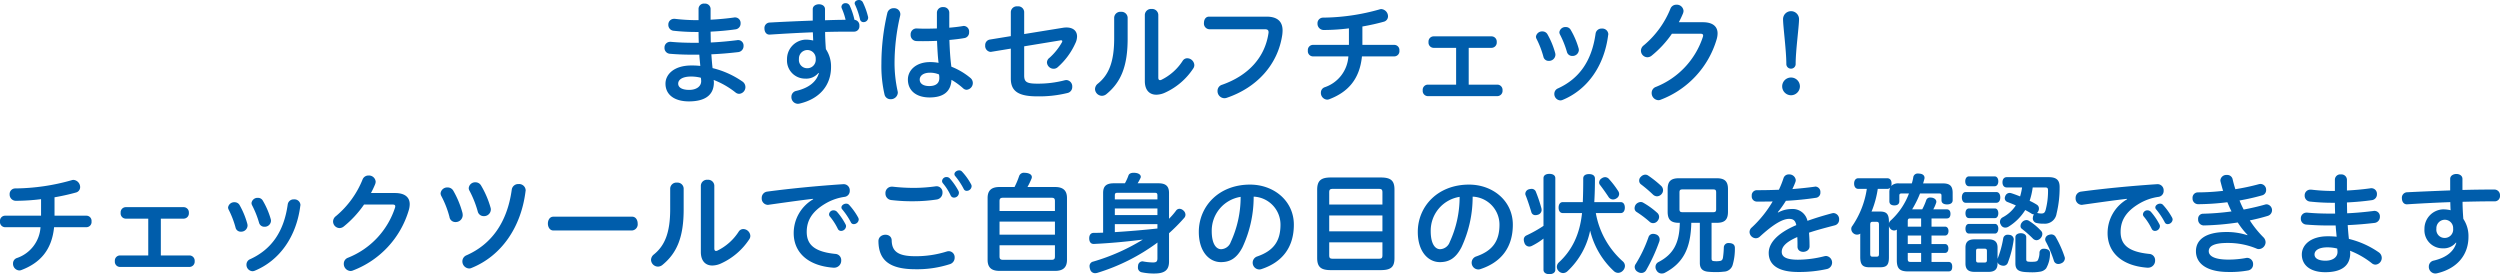 <svg xmlns="http://www.w3.org/2000/svg" width="570.825" height="62.6" viewBox="0 0 570.825 62.6"><path d="M-125.45-17h-.675a42.556,42.556,0,0,1-4.725-.3h-.175a1.291,1.291,0,0,0-1.325,1.35,1.333,1.333,0,0,0,1.225,1.375,46.748,46.748,0,0,0,5.075.275h.6c0,.825.025,1.65.05,2.475h-.725c-2.2,0-4.05-.075-5.625-.225h-.175a1.285,1.285,0,0,0-1.3,1.35,1.315,1.315,0,0,0,1.2,1.375,58.808,58.808,0,0,0,5.975.2h.775c.05.85.15,1.725.225,2.575a18.306,18.306,0,0,0-2.025-.1c-4,0-5.925,2.05-5.925,4.15,0,2.475,1.975,4.05,5.35,4.05,3.425,0,5.7-1.25,5.7-4.35a3.744,3.744,0,0,0-.05-.55A18.957,18.957,0,0,1-117.025-.5a1.347,1.347,0,0,0,.85.325,1.537,1.537,0,0,0,1.425-1.55A1.533,1.533,0,0,0-115.45-3a20.323,20.323,0,0,0-6.8-3.05c-.125-1.05-.2-2.1-.275-3.15,2.225-.1,4.2-.275,6.125-.5a1.379,1.379,0,0,0,1.225-1.425,1.239,1.239,0,0,0-1.25-1.325.692.692,0,0,0-.225.025c-1.85.225-3.8.425-6,.525-.025-.825-.025-1.65-.05-2.475,2-.1,3.975-.275,5.7-.525a1.323,1.323,0,0,0,1.15-1.375,1.265,1.265,0,0,0-1.275-1.35.938.938,0,0,0-.25.025c-1.6.225-3.425.4-5.325.5v-2.5a1.254,1.254,0,0,0-1.375-1.175,1.222,1.222,0,0,0-1.375,1.15Zm.525,13.15a4.73,4.73,0,0,1,.075.775c0,1.3-1.225,2-2.725,2-1.65,0-2.525-.55-2.525-1.425,0-.9.95-1.625,2.95-1.625A9.144,9.144,0,0,1-124.925-3.85Zm25.55-13.05c-3.375.125-6.8.275-9.9.45a1.246,1.246,0,0,0-1.125,1.375c0,.7.375,1.375,1.125,1.375h.075c3.075-.2,6.5-.4,9.85-.525.025.575.05,1.325.075,1.875a7.645,7.645,0,0,0-1.75-.2,4.43,4.43,0,0,0-4.225,4.5,4.128,4.128,0,0,0,4.15,4.4,3.59,3.59,0,0,0,3.025-1.3l.1.05c-.525,1.825-2.075,3.325-5.15,4.05A1.369,1.369,0,0,0-104.25.525,1.514,1.514,0,0,0-102.775,2.1a2.188,2.188,0,0,0,.4-.05C-97.7.95-95.2-2.225-95.2-6.275a7.056,7.056,0,0,0-1.175-4.1c-.1-1.3-.175-2.625-.175-3.925,1.775-.05,3.475-.075,5.075-.075h1.525A1.207,1.207,0,0,0-88.725-15.7a1.264,1.264,0,0,0-1.125-1.375,15.745,15.745,0,0,0-1.1-3.275,1.016,1.016,0,0,0-.925-.525.893.893,0,0,0-.95.8,1,1,0,0,0,.075.375,14.689,14.689,0,0,1,.875,2.625c-1.575,0-3.125.05-4.7.1V-19.5c0-.75-.675-1.125-1.375-1.125s-1.425.375-1.425,1.125Zm-3.15,8.775a1.937,1.937,0,0,1,1.825-2.05,1.909,1.909,0,0,1,2,2.025,1.925,1.925,0,0,1-2.05,2.125A1.875,1.875,0,0,1-102.525-8.125ZM-89.7-20.5a16.765,16.765,0,0,1,1.125,3.325.775.775,0,0,0,.8.625,1.028,1.028,0,0,0,1.05-1,.692.692,0,0,0-.025-.225,16.307,16.307,0,0,0-1.2-3.325.965.965,0,0,0-.875-.5c-.5,0-.975.3-.975.75A.684.684,0,0,0-89.7-20.5Zm21.5,1.775a1.288,1.288,0,0,0-1.4-1.25,1.3,1.3,0,0,0-1.425,1.25V-15.1c-.9.025-1.8.05-2.65.05-.7,0-1.35-.025-1.95-.05a1.329,1.329,0,0,0-1.4,1.425,1.367,1.367,0,0,0,1.3,1.45c.475.025,1,.025,1.55.025,1,0,2.1-.025,3.175-.075.075,1.675.15,3.35.35,5.025a10.139,10.139,0,0,0-1.9-.175c-3.35,0-5.1,1.95-5.1,3.975,0,2.6,1.975,4.1,4.95,4.1,3,0,4.85-1.2,5-4.025A15.853,15.853,0,0,1-65.05-1.45a1.2,1.2,0,0,0,.825.35,1.56,1.56,0,0,0,1.4-1.575,1.513,1.513,0,0,0-.575-1.15,15.773,15.773,0,0,0-4.325-2.55c-.275-2.025-.375-4.05-.45-6.1,1.35-.125,2.6-.275,3.525-.45a1.281,1.281,0,0,0,.975-1.35,1.262,1.262,0,0,0-1.175-1.4.85.85,0,0,0-.25.025c-.85.15-1.925.275-3.1.375ZM-70.55-4.6a4.037,4.037,0,0,1,.075.825c0,1.225-.85,1.825-2.3,1.825-1.375,0-2.175-.575-2.175-1.475,0-.8.725-1.575,2.35-1.575A5.165,5.165,0,0,1-70.55-4.6Zm-11.8-14.025a51.23,51.23,0,0,0-1.35,11.6,28.8,28.8,0,0,0,.725,7.05A1.373,1.373,0,0,0-81.6,1.05a1.585,1.585,0,0,0,1.65-1.5A1.961,1.961,0,0,0-80-.8a30.224,30.224,0,0,1-.7-6.25,48,48,0,0,1,1.275-10.925,2.188,2.188,0,0,0,.05-.4,1.394,1.394,0,0,0-1.5-1.35A1.44,1.44,0,0,0-82.35-18.625Zm31.25,4.8v-5.05a1.361,1.361,0,0,0-1.525-1.275,1.375,1.375,0,0,0-1.525,1.275v5.525l-4.75.775a1.273,1.273,0,0,0-1.1,1.35A1.353,1.353,0,0,0-58.8-9.75a.692.692,0,0,0,.225-.025l4.425-.725v6.85C-54.15-.675-52.275.4-48.1.4a26.847,26.847,0,0,0,6.925-.775,1.378,1.378,0,0,0,1.05-1.4,1.438,1.438,0,0,0-1.325-1.55,2.6,2.6,0,0,0-.375.05,24.053,24.053,0,0,1-6.25.775c-2.5,0-3.025-.4-3.025-1.9v-6.625l8.225-1.35A.488.488,0,0,1-42.7-12.4c.2,0,.3.075.3.2a.6.6,0,0,1-.1.3,13.758,13.758,0,0,1-2.825,3.5A1.371,1.371,0,0,0-45.9-7.35,1.535,1.535,0,0,0-44.375-5.9a1.358,1.358,0,0,0,.95-.375,16.044,16.044,0,0,0,4-5.425,3.663,3.663,0,0,0,.4-1.575c0-1.225-.85-2.05-2.425-2.05a5.341,5.341,0,0,0-.85.075Zm27.55,10.75c0,2.075,1.075,3.1,2.625,3.1a4.994,4.994,0,0,0,2.1-.525,15.221,15.221,0,0,0,6.3-5.425,1.36,1.36,0,0,0,.275-.825,1.654,1.654,0,0,0-1.6-1.55,1.237,1.237,0,0,0-1.05.575,12.1,12.1,0,0,1-4.875,4.35.753.753,0,0,1-.3.075c-.25,0-.4-.175-.4-.575v-14.35A1.4,1.4,0,0,0-22-19.55a1.405,1.405,0,0,0-1.55,1.325Zm-7-9.775c0,5.425-1.25,8.35-3.725,10.35a1.628,1.628,0,0,0-.65,1.225A1.6,1.6,0,0,0-33.35.275,1.641,1.641,0,0,0-32.275-.15c3.275-2.7,4.8-6.325,4.8-12.625v-4.8A1.4,1.4,0,0,0-29-18.9a1.405,1.405,0,0,0-1.55,1.325ZM3.825-14.925c.6,0,.875.175.875.675a1.026,1.026,0,0,1-.025.275C3.85-8.475.075-4.35-5.9-2.25A1.434,1.434,0,0,0-6.95-.825,1.61,1.61,0,0,0-5.4.825a1.641,1.641,0,0,0,.575-.1C2.025-1.6,6.9-6.875,7.85-13.8c.025-.3.05-.575.05-.85,0-2.05-1.2-3.15-3.65-3.15H-8.9c-.775,0-1.15.7-1.15,1.425a1.3,1.3,0,0,0,1.175,1.45ZM23.05-11.35H14.775a1.176,1.176,0,0,0-1.1,1.3,1.185,1.185,0,0,0,1.1,1.325h8.15A7.954,7.954,0,0,1,17.5-1.675a1.29,1.29,0,0,0-.85,1.25,1.52,1.52,0,0,0,1.4,1.575,1.306,1.306,0,0,0,.525-.1c4.25-1.625,6.925-4.55,7.45-9.775h7.45a1.185,1.185,0,0,0,1.1-1.325,1.176,1.176,0,0,0-1.1-1.3h-7.35v-4.2c1.725-.3,3.4-.675,4.825-1.075a1.272,1.272,0,0,0,1.025-1.25,1.66,1.66,0,0,0-1.525-1.65,1.27,1.27,0,0,0-.425.075,48.394,48.394,0,0,1-12.85,1.875,1.27,1.27,0,0,0-1.3,1.35,1.423,1.423,0,0,0,1.45,1.475,48.024,48.024,0,0,0,5.725-.375Zm18,9.075a1.183,1.183,0,0,0-1.15,1.3A1.191,1.191,0,0,0,41.05.35h15.9A1.21,1.21,0,0,0,58.125-.975a1.2,1.2,0,0,0-1.175-1.3H50.4v-8.4h5.225A1.21,1.21,0,0,0,56.8-12a1.2,1.2,0,0,0-1.175-1.3H42.375a1.183,1.183,0,0,0-1.15,1.3,1.191,1.191,0,0,0,1.15,1.325h5.15v8.4Zm27.3-11.55a1.3,1.3,0,0,0-1.125-.6,1.41,1.41,0,0,0-1.475,1.2,1.223,1.223,0,0,0,.125.475A21.035,21.035,0,0,1,67.45-8.675a1.2,1.2,0,0,0,1.225.975A1.456,1.456,0,0,0,70.2-9.1a1.93,1.93,0,0,0-.05-.375A18.548,18.548,0,0,0,68.35-13.825Zm5.325-.975a1.242,1.242,0,0,0-1.125-.625A1.384,1.384,0,0,0,71.1-14.25a1.23,1.23,0,0,0,.125.5,21.543,21.543,0,0,1,1.6,4,1.23,1.23,0,0,0,1.225.925,1.427,1.427,0,0,0,1.5-1.35,1.93,1.93,0,0,0-.05-.375A18.02,18.02,0,0,0,73.675-14.8Zm8.575,1.15a.425.425,0,0,0,.025-.175,1.357,1.357,0,0,0-1.475-1.25,1.351,1.351,0,0,0-1.425,1.125C78.5-7.625,75.6-3.625,70.8-1.425a1.334,1.334,0,0,0-.85,1.25,1.461,1.461,0,0,0,1.35,1.5,1.416,1.416,0,0,0,.45-.075C77.5-1.075,81.375-6.575,82.25-13.65Zm21.05-.25c.425,0,.625.125.625.4,0,.075-.025.15-.025.225A18.442,18.442,0,0,1,93.125-1.75a1.436,1.436,0,0,0-.95,1.375,1.62,1.62,0,0,0,1.5,1.65,1.363,1.363,0,0,0,.6-.125A21.137,21.137,0,0,0,107-12.575a4.933,4.933,0,0,0,.225-1.4c0-1.55-1.075-2.55-3.35-2.55h-5.5a20.838,20.838,0,0,0,.95-2,1.718,1.718,0,0,0,.125-.6,1.533,1.533,0,0,0-1.625-1.4,1.418,1.418,0,0,0-1.35.875,21.162,21.162,0,0,1-6.1,8.4,1.555,1.555,0,0,0-.65,1.225,1.511,1.511,0,0,0,1.45,1.5,1.559,1.559,0,0,0,.975-.35A23.63,23.63,0,0,0,96.8-13.9Zm22.525-3.3A1.825,1.825,0,0,0,124-19.05a1.825,1.825,0,0,0-1.825,1.85c0,1.575.75,7.15.75,10.225A1.046,1.046,0,0,0,124-5.925a1.04,1.04,0,0,0,1.05-1.05C125.05-10.05,125.825-15.6,125.825-17.2Zm.2,15.325A2.033,2.033,0,0,0,124-3.9a2.017,2.017,0,0,0-2.025,2.025A2.033,2.033,0,0,0,124,.15,2.049,2.049,0,0,0,126.025-1.875Zm-401.6,29.525h-8.275a1.176,1.176,0,0,0-1.1,1.3,1.185,1.185,0,0,0,1.1,1.325h8.15a7.954,7.954,0,0,1-5.425,7.05,1.29,1.29,0,0,0-.85,1.25,1.52,1.52,0,0,0,1.4,1.575,1.306,1.306,0,0,0,.525-.1c4.25-1.625,6.925-4.55,7.45-9.775h7.45a1.185,1.185,0,0,0,1.1-1.325,1.176,1.176,0,0,0-1.1-1.3h-7.35v-4.2c1.725-.3,3.4-.675,4.825-1.075a1.272,1.272,0,0,0,1.025-1.25,1.66,1.66,0,0,0-1.525-1.65,1.27,1.27,0,0,0-.425.075,48.394,48.394,0,0,1-12.85,1.875,1.27,1.27,0,0,0-1.3,1.35,1.423,1.423,0,0,0,1.45,1.475,48.024,48.024,0,0,0,5.725-.375Zm18,9.075a1.183,1.183,0,0,0-1.15,1.3,1.191,1.191,0,0,0,1.15,1.325h15.9a1.21,1.21,0,0,0,1.175-1.325,1.2,1.2,0,0,0-1.175-1.3h-6.55v-8.4H-243A1.21,1.21,0,0,0-241.825,27,1.2,1.2,0,0,0-243,25.7h-13.25A1.183,1.183,0,0,0-257.4,27a1.191,1.191,0,0,0,1.15,1.325h5.15v8.4Zm27.3-11.55a1.3,1.3,0,0,0-1.125-.6,1.41,1.41,0,0,0-1.475,1.2,1.223,1.223,0,0,0,.125.475,21.036,21.036,0,0,1,1.575,4.075,1.2,1.2,0,0,0,1.225.975,1.456,1.456,0,0,0,1.525-1.4,1.929,1.929,0,0,0-.05-.375A18.548,18.548,0,0,0-230.275,25.175Zm5.325-.975a1.242,1.242,0,0,0-1.125-.625,1.384,1.384,0,0,0-1.45,1.175,1.23,1.23,0,0,0,.125.5,21.543,21.543,0,0,1,1.6,4,1.23,1.23,0,0,0,1.225.925,1.427,1.427,0,0,0,1.5-1.35,1.93,1.93,0,0,0-.05-.375A18.02,18.02,0,0,0-224.95,24.2Zm8.575,1.15a.426.426,0,0,0,.025-.175,1.357,1.357,0,0,0-1.475-1.25,1.351,1.351,0,0,0-1.425,1.125c-.875,6.325-3.775,10.325-8.575,12.525a1.334,1.334,0,0,0-.85,1.25,1.461,1.461,0,0,0,1.35,1.5,1.416,1.416,0,0,0,.45-.075C-221.125,37.925-217.25,32.425-216.375,25.35Zm21.05-.25c.425,0,.625.125.625.4,0,.075-.025.15-.025.225A18.442,18.442,0,0,1-205.5,37.25a1.436,1.436,0,0,0-.95,1.375,1.62,1.62,0,0,0,1.5,1.65,1.363,1.363,0,0,0,.6-.125,21.137,21.137,0,0,0,12.725-13.725,4.934,4.934,0,0,0,.225-1.4c0-1.55-1.075-2.55-3.35-2.55h-5.5a20.836,20.836,0,0,0,.95-2,1.719,1.719,0,0,0,.125-.6,1.533,1.533,0,0,0-1.625-1.4,1.418,1.418,0,0,0-1.35.875,21.162,21.162,0,0,1-6.1,8.4,1.555,1.555,0,0,0-.65,1.225,1.511,1.511,0,0,0,1.45,1.5,1.559,1.559,0,0,0,.975-.35,23.63,23.63,0,0,0,4.65-5.025Zm13.85-3.2a1.473,1.473,0,0,0-1.275-.7,1.524,1.524,0,0,0-1.6,1.325,1.331,1.331,0,0,0,.15.6,21.926,21.926,0,0,1,1.875,4.8A1.353,1.353,0,0,0-180.95,29.1a1.6,1.6,0,0,0,1.65-1.6,3.415,3.415,0,0,0-.05-.475A20.934,20.934,0,0,0-181.475,21.9Zm6.375-1.125a1.455,1.455,0,0,0-1.3-.75,1.467,1.467,0,0,0-1.525,1.325,1.168,1.168,0,0,0,.175.6,23.332,23.332,0,0,1,1.875,4.7,1.39,1.39,0,0,0,1.4,1.1,1.546,1.546,0,0,0,1.6-1.525,1.416,1.416,0,0,0-.075-.45A20.96,20.96,0,0,0-175.1,20.775Zm10.15,1.275a.551.551,0,0,0,.025-.2,1.489,1.489,0,0,0-1.625-1.425A1.483,1.483,0,0,0-168.1,21.7c-1.025,7.45-4.6,12.45-10.3,14.975a1.5,1.5,0,0,0-.975,1.4A1.619,1.619,0,0,0-177.85,39.7a1.2,1.2,0,0,0,.575-.125C-170.525,36.85-165.975,30.375-164.95,22.05Zm6.35,5.825c-.825,0-1.25.775-1.25,1.575,0,.775.425,1.575,1.25,1.575h17.975a1.407,1.407,0,0,0,1.275-1.575c0-.8-.425-1.575-1.275-1.575Zm33.675,8.05c0,2.075,1.075,3.1,2.625,3.1a4.994,4.994,0,0,0,2.1-.525,15.221,15.221,0,0,0,6.3-5.425,1.36,1.36,0,0,0,.275-.825,1.654,1.654,0,0,0-1.6-1.55,1.237,1.237,0,0,0-1.05.575,12.1,12.1,0,0,1-4.875,4.35.753.753,0,0,1-.3.075c-.25,0-.4-.175-.4-.575V20.775a1.4,1.4,0,0,0-1.525-1.325,1.405,1.405,0,0,0-1.55,1.325Zm-7-9.775c0,5.425-1.25,8.35-3.725,10.35a1.628,1.628,0,0,0-.65,1.225,1.6,1.6,0,0,0,1.575,1.55,1.641,1.641,0,0,0,1.075-.425c3.275-2.7,4.8-6.325,4.8-12.625v-4.8a1.4,1.4,0,0,0-1.525-1.325,1.405,1.405,0,0,0-1.55,1.325Zm36.475,1.7a13.78,13.78,0,0,1,1.8,2.8.806.806,0,0,0,.75.475,1.14,1.14,0,0,0,1.125-1.05A.848.848,0,0,0-91.9,29.6a14.282,14.282,0,0,0-1.95-2.85,1.066,1.066,0,0,0-.75-.325,1,1,0,0,0-1.05.9A.773.773,0,0,0-95.45,27.85Zm2.825-1.625a16.541,16.541,0,0,1,1.95,2.925.7.7,0,0,0,.675.425,1.14,1.14,0,0,0,1.125-1.05,1.019,1.019,0,0,0-.125-.45,14.893,14.893,0,0,0-2.075-2.9.869.869,0,0,0-.675-.275c-.525,0-1.075.4-1.075.85A.662.662,0,0,0-92.625,26.225Zm-6.65-2.325a8.938,8.938,0,0,0-4.45,7.725c0,4.35,3.175,7.475,9.1,7.9h.15a1.609,1.609,0,0,0,1.6-1.675,1.411,1.411,0,0,0-1.35-1.475c-4.7-.475-6.525-2.075-6.525-5.025,0-2.45,1.075-4.65,4.45-6.575a11.784,11.784,0,0,1,4.2-1.425,1.348,1.348,0,0,0,1.175-1.4,1.394,1.394,0,0,0-1.35-1.5h-.075c-6.075.4-12.175,1-17.425,1.7a1.427,1.427,0,0,0-1.25,1.475,1.443,1.443,0,0,0,1.375,1.55.692.692,0,0,0,.225-.025c4.125-.575,7.225-1.025,10.125-1.35Zm29.625-3.65a12.71,12.71,0,0,1,1.775,2.8.831.831,0,0,0,.75.475A1.126,1.126,0,0,0-66,22.45a.981.981,0,0,0-.1-.45,14.356,14.356,0,0,0-1.975-2.85.973.973,0,0,0-.725-.325,1,1,0,0,0-1.05.9A.818.818,0,0,0-69.65,20.25Zm.875,15.575a23.336,23.336,0,0,1-7.2,1.075c-3.85,0-5.325-1.05-5.375-3.6-.025-1.85-3.05-1.675-3.025.175.05,4.275,2.425,6.4,8.475,6.4A24.2,24.2,0,0,0-68.025,38.7a1.522,1.522,0,0,0,1.05-1.475,1.381,1.381,0,0,0-1.3-1.475A1.732,1.732,0,0,0-68.775,35.825Zm1.95-17.2A16.453,16.453,0,0,1-64.9,21.55a.72.72,0,0,0,.675.425,1.122,1.122,0,0,0,1.125-1.05.823.823,0,0,0-.125-.45,13.664,13.664,0,0,0-2.075-2.9.853.853,0,0,0-.65-.275c-.525,0-1.075.4-1.075.85A.662.662,0,0,0-66.825,18.625Zm-14.3,2.4h-.2a1.436,1.436,0,0,0-1.45,1.525,1.481,1.481,0,0,0,1.3,1.525,39.719,39.719,0,0,0,5.225.275,36.143,36.143,0,0,0,5.2-.4,1.546,1.546,0,0,0,1.3-1.575,1.366,1.366,0,0,0-1.35-1.45.938.938,0,0,0-.25.025,36.978,36.978,0,0,1-4.875.35A43.458,43.458,0,0,1-81.125,21.025Zm30.775.075a15.911,15.911,0,0,0,.9-1.85.952.952,0,0,0,.1-.425c0-.475-.425-.8-1.125-.925a4.49,4.49,0,0,0-.55-.05,1.142,1.142,0,0,0-1.225.75,17.9,17.9,0,0,1-1.05,2.5h-3.45c-1.775,0-2.7.75-2.7,2.5V37.75c0,1.75.925,2.5,2.7,2.5h12.725c1.75,0,2.7-.75,2.7-2.5V23.6c0-1.75-.95-2.5-2.7-2.5Zm-6.375,5.475v-2.25c0-.6.225-.775.85-.775h11c.6,0,.8.175.8.775v2.25Zm0,5.4V29h12.65v2.975Zm0,2.425h12.65v2.55c0,.6-.2.775-.8.775h-11c-.625,0-.85-.175-.85-.775Zm38.7-11.95c0-1.525-.725-2.2-2.425-2.2H-25.2a9.539,9.539,0,0,0,.7-1.3.55.55,0,0,0,.025-.2c0-.4-.425-.8-1.225-.875a1.892,1.892,0,0,0-.375-.025c-.675,0-1.1.225-1.225.65a10.873,10.873,0,0,1-.8,1.75h-2.525c-1.75,0-2.45.675-2.45,2.2v9.075c-.75.025-1.475.05-2.225.05-.575.025-.95.475-.95,1.225v.075c.025.775.375,1.225,1.025,1.225h.05c3.675-.175,7.25-.5,11.175-1a46.214,46.214,0,0,1-11.325,5.025,1.049,1.049,0,0,0-.85,1.075,2.128,2.128,0,0,0,.125.65,1.157,1.157,0,0,0,1.15.925,1.867,1.867,0,0,0,.5-.075,45.336,45.336,0,0,0,13.75-6.925,7.781,7.781,0,0,0-.025.8V37.35c0,.75-.225.975-1.025.975a13.4,13.4,0,0,1-2.2-.225.692.692,0,0,0-.225-.025A1.035,1.035,0,0,0-25.1,39.1a1.538,1.538,0,0,0-.025.325,1.074,1.074,0,0,0,.875,1.15,13.361,13.361,0,0,0,2.875.275c2.375,0,3.35-.8,3.35-2.725V31.65A40.535,40.535,0,0,0-14.6,28.2a1.094,1.094,0,0,0,.325-.8,1.326,1.326,0,0,0-.55-1,1.285,1.285,0,0,0-.825-.325.955.955,0,0,0-.775.425,16.015,16.015,0,0,1-1.6,1.85ZM-30.4,26h9.725v1.5H-30.4Zm9.725-2.075H-30.4V23.05c0-.525.15-.625.625-.625H-21.3c.475,0,.625.1.625.625Zm-9.725,5.65h9.725v1c-3.225.35-6.475.625-9.725.825ZM1.3,23.3a6.391,6.391,0,0,1,6.125,6.4c0,3.725-1.55,5.95-5.3,7.25a1.5,1.5,0,0,0-1.05,1.4,1.536,1.536,0,0,0,1.5,1.575,1.512,1.512,0,0,0,.55-.1c4.675-1.55,7.35-4.925,7.35-10.125,0-5.425-4.55-9.15-10-9.15-7.175,0-11.7,5-11.7,10.8,0,4.475,2.35,6.9,5.05,6.9,1.975,0,3.575-.775,4.925-3.4A27.145,27.145,0,0,0,1.3,23.3Zm-2.975.05a24.5,24.5,0,0,1-2.25,10.3,2.436,2.436,0,0,1-2.2,1.65c-1.15,0-2.15-1.225-2.15-4.15A7.807,7.807,0,0,1-1.675,23.35ZM33.45,21.675c0-2.075-.875-2.75-3.15-2.75H18.9c-2.2,0-3.1.7-3.1,2.8V37.3c0,2.1.9,2.775,3.1,2.775H30.3c2.275,0,3.15-.65,3.15-2.725ZM30.7,25.1H18.55V22.35c0-.65.175-.825.85-.825H29.85c.675,0,.85.175.85.825Zm0,6.125H18.55V27.6H30.7Zm-12.15,2.5H30.7V36.65c0,.675-.175.825-.85.825H19.4c-.675,0-.85-.15-.85-.825ZM51.3,23.3a6.391,6.391,0,0,1,6.125,6.4c0,3.725-1.55,5.95-5.3,7.25a1.5,1.5,0,0,0-1.05,1.4,1.536,1.536,0,0,0,1.5,1.575,1.512,1.512,0,0,0,.55-.1c4.675-1.55,7.35-4.925,7.35-10.125,0-5.425-4.55-9.15-10-9.15-7.175,0-11.7,5-11.7,10.8,0,4.475,2.35,6.9,5.05,6.9,1.975,0,3.575-.775,4.925-3.4A27.145,27.145,0,0,0,51.3,23.3Zm-2.975.05a24.5,24.5,0,0,1-2.25,10.3,2.436,2.436,0,0,1-2.2,1.65c-1.15,0-2.15-1.225-2.15-4.15A7.807,7.807,0,0,1,48.325,23.35Zm36.8,3.7c.575,0,.925-.5.925-1.25s-.35-1.25-.925-1.25h-6.05c.1-1.75.15-3.525.15-5.375,0-.7-.55-1.025-1.35-1.025s-1.325.325-1.325,1c0,1.9-.025,3.75-.1,5.4H71.875c-.6,0-.95.5-.95,1.25s.35,1.25.95,1.25h4.4C75.75,32.075,73.9,35.625,71,38.3a1.4,1.4,0,0,0-.475,1.025,1.371,1.371,0,0,0,.375.925,1.443,1.443,0,0,0,1.05.5,1.492,1.492,0,0,0,1-.425,17.391,17.391,0,0,0,5.175-9.275,18.582,18.582,0,0,0,5.45,9.275,1.431,1.431,0,0,0,.95.375,1.534,1.534,0,0,0,1.1-.525,1.571,1.571,0,0,0,.45-1.05,1.4,1.4,0,0,0-.525-1.075,19.22,19.22,0,0,1-6.125-11Zm-17.65,2.925A29.578,29.578,0,0,1,63.6,32.15a1.022,1.022,0,0,0-.625.975,2.087,2.087,0,0,0,.15.725,1.177,1.177,0,0,0,1.1.85,1.344,1.344,0,0,0,.525-.125,15.291,15.291,0,0,0,2.725-1.7V40c0,.625.525,1,1.35,1,.8,0,1.35-.375,1.35-1V19.075c0-.625-.525-.975-1.35-.975s-1.35.35-1.35.975ZM67,25.95a33.092,33.092,0,0,0-1.3-3.85,1.017,1.017,0,0,0-.975-.575,2.51,2.51,0,0,0-.6.1,1.107,1.107,0,0,0-.8,1,.883.883,0,0,0,.1.425c.425,1.075.875,2.45,1.275,3.775a.925.925,0,0,0,.95.7,1.456,1.456,0,0,0,.475-.075,1.157,1.157,0,0,0,.925-1.1A2.493,2.493,0,0,0,67,25.95ZM80.8,19.1a1.177,1.177,0,0,0-.625.975.881.881,0,0,0,.225.575c.65.85,1.375,1.875,1.9,2.675a1.26,1.26,0,0,0,1.05.625,1.414,1.414,0,0,0,.775-.25,1.191,1.191,0,0,0,.625-1,1.268,1.268,0,0,0-.25-.725A20.4,20.4,0,0,0,82.45,19.3a1.172,1.172,0,0,0-.9-.45A1.34,1.34,0,0,0,80.8,19.1ZM98.6,29.275c-.075,4.65-1.475,7.2-4.9,8.975a1.223,1.223,0,0,0-.65,1.1,1.275,1.275,0,0,0,.2.725,1.33,1.33,0,0,0,1.25.775,1.452,1.452,0,0,0,.7-.175c4.15-2.2,5.9-5.525,6.025-11.4h1.95V38.45c0,1.2.55,1.875,1.925,2,.5.05,1.1.075,1.7.075a13.518,13.518,0,0,0,1.85-.1,2.138,2.138,0,0,0,2.05-1.65,13.112,13.112,0,0,0,.475-3.725c.025-.8-.525-1.125-1.275-1.15h-.075a1.03,1.03,0,0,0-1.175,1.025,19.7,19.7,0,0,1-.2,2.325c-.075.425-.275.675-.65.725a4.531,4.531,0,0,1-1.3.05c-.525-.025-.65-.15-.65-.675V29.275h1.175c1.8,0,2.575-.675,2.575-2.525V21.575c0-1.8-.775-2.475-2.575-2.475H98.4c-1.8,0-2.575.675-2.575,2.475V26.75c0,1.85.775,2.525,2.575,2.525Zm.65-2.425c-.525,0-.725-.125-.725-.675V22.35c0-.6.2-.7.725-.7h6.925c.525,0,.725.1.725.7v3.825c0,.55-.2.675-.725.675ZM91.4,18.5a1.21,1.21,0,0,0-.675-.225,1.479,1.479,0,0,0-1.025.5,1.107,1.107,0,0,0-.375.85,1.034,1.034,0,0,0,.425.875,30.384,30.384,0,0,1,2.775,2.375,1.4,1.4,0,0,0,.875.35,1.434,1.434,0,0,0,1.025-.5,1.326,1.326,0,0,0,.35-.9,1.389,1.389,0,0,0-.425-.975A24.774,24.774,0,0,0,91.4,18.5Zm-1.125,6.2a1.106,1.106,0,0,0-.6-.175,1.516,1.516,0,0,0-1.1.55,1.467,1.467,0,0,0-.3.85.989.989,0,0,0,.425.85,23.781,23.781,0,0,1,3.05,2.3,1.154,1.154,0,0,0,.75.275,1.3,1.3,0,0,0,1.05-.55,1.465,1.465,0,0,0,.325-.875A1.239,1.239,0,0,0,93.45,27,17.694,17.694,0,0,0,90.275,24.7ZM93.1,31.9a1.512,1.512,0,0,0-.55-.1,1.073,1.073,0,0,0-1.1.75,30.514,30.514,0,0,1-2.9,6.1,1.212,1.212,0,0,0-.25.725,1.282,1.282,0,0,0,.7,1.1,1.508,1.508,0,0,0,.825.25,1.251,1.251,0,0,0,1.1-.65,39.714,39.714,0,0,0,3-6.55A1.57,1.57,0,0,0,94,33.05,1.2,1.2,0,0,0,93.1,31.9Zm27.875-5.05a22.942,22.942,0,0,0,1.85-2.6c2.425-.125,4.85-.375,6.95-.7a1.164,1.164,0,0,0,.925-1.225A1.215,1.215,0,0,0,129.6,21a.425.425,0,0,0-.175.025c-1.6.225-3.325.4-5.125.55a17.693,17.693,0,0,0,.7-1.625,1.416,1.416,0,0,0,.075-.45,1.468,1.468,0,0,0-1.55-1.275,1.221,1.221,0,0,0-1.25.875,22.08,22.08,0,0,1-1.05,2.625c-1.775.075-3.5.1-5.075.1a1.179,1.179,0,0,0-1.125,1.3,1.173,1.173,0,0,0,1.1,1.3h1.025c.85,0,1.75,0,2.65-.025a25.878,25.878,0,0,1-4.75,5.925,1.38,1.38,0,0,0-.525,1.05A1.475,1.475,0,0,0,115.95,32.8a1.344,1.344,0,0,0,.925-.375c3.025-2.775,5.175-4.05,6.675-4.05.975,0,1.425.375,1.65,1.425-4.575,1.95-6.3,4.25-6.3,6.35,0,2.625,2.025,4.35,6.7,4.35a29,29,0,0,0,6.6-.675,1.511,1.511,0,0,0-.175-2.975,2.188,2.188,0,0,0-.4.05,25.019,25.019,0,0,1-6.025.8c-2.75,0-3.725-.675-3.725-1.8,0-1.025.725-2.15,3.55-3.375.05.75.05,1.475.05,2.175-.025,1.7,2.75,1.525,2.75-.05,0-.95-.025-1.925-.125-3.125,1.875-.625,3.8-1.125,5.9-1.675a1.3,1.3,0,0,0,.975-1.325,1.374,1.374,0,0,0-1.25-1.475,1.93,1.93,0,0,0-.375.05c-1.975.525-3.85,1.1-5.6,1.725a3.452,3.452,0,0,0-3.65-2.7,6.393,6.393,0,0,0-3.05.8ZM148.15,37.8c0,1.9.625,2.575,2.625,2.575h9.15c.575,0,.875-.275.875-1.1,0-.7-.3-1.075-.875-1.075h-3.85V36.15h3.075c.525,0,.775-.45.775-1.025,0-.55-.25-1-.775-1h-3.075v-1.95h3.1c.5,0,.775-.45.775-1.025,0-.55-.275-1-.775-1h-3.1V28.275h3.5c.525,0,.825-.35.825-1.05,0-.65-.3-1.025-.825-1.025h-3.1a8.109,8.109,0,0,0,.675-1.55.621.621,0,0,0,.025-.2c0-.4-.325-.75-.9-.9a3.416,3.416,0,0,0-.475-.05.908.908,0,0,0-.95.65,13.14,13.14,0,0,1-.9,2.05h-2.3a23.3,23.3,0,0,0,1.8-3.625h4.35c.45,0,.55.125.55.55v1c0,.625.475.95,1.275.95.775,0,1.275-.325,1.275-.95V22.45c0-1.55-.6-2.175-2.25-2.175h-4.5c.125-.375.225-.75.3-1.05a.938.938,0,0,0,.025-.25c0-.525-.45-.875-1.1-.925a1.771,1.771,0,0,0-.35-.025,1,1,0,0,0-1.125.9,9.589,9.589,0,0,1-.325,1.35h-2.9a2.3,2.3,0,0,0-1.825.6,1.317,1.317,0,0,0,.1-.575c0-.725-.35-1.2-.975-1.2H139.35c-.6,0-.95.5-.95,1.225,0,.7.35,1.2.95,1.2h1.95a20.241,20.241,0,0,1-3.3,8.45,1.048,1.048,0,0,0-.25.7,1.3,1.3,0,0,0,.525,1.025,1.275,1.275,0,0,0,.775.275,1.4,1.4,0,0,0,.775-.225,4.051,4.051,0,0,0-.025.55v4.775c0,1.8.575,2.35,2.075,2.35h2.45c1.5,0,2.025-.5,2.025-2.275V30a1.19,1.19,0,0,0,.2.45,1.149,1.149,0,0,0,.975.575,1.239,1.239,0,0,0,.65-.2,6.318,6.318,0,0,0-.025.7Zm-1.8-8.75c0-1.775-.525-2.35-2.05-2.35h-1.55a1.771,1.771,0,0,0-.375.025,21.961,21.961,0,0,0,1.425-5.2h2.175a.905.905,0,0,0,.65-.25,2.739,2.739,0,0,0-.175,1.1V24.35c0,.6.375.95,1.15.95.725,0,1.125-.35,1.125-.95V23.125c0-.425.1-.55.55-.55h1.65a15.872,15.872,0,0,1-4.175,6.175,1.193,1.193,0,0,0-.4.65Zm4.3,5.075v-1.95h3.05v1.95Zm0,2.025h3.05V38.2h-2.475c-.375,0-.575-.125-.575-.625Zm3.05-7.875V30.15h-3.05V28.9c0-.475.125-.625.575-.625Zm-9.625,8.075c0,.525-.15.65-.5.65h-1c-.35,0-.5-.125-.5-.65V29.7c0-.5.15-.65.5-.65h1c.35,0,.5.15.5.65Zm29.175-17.5c-.625,0-.975.475-.975,1.175s.35,1.175.975,1.175h3.5a14.271,14.271,0,0,1-.45,2.05c-.675-.275-1.35-.525-1.975-.725a1.387,1.387,0,0,0-.425-.075,1.07,1.07,0,0,0-.975.7,1.23,1.23,0,0,0-.125.5.907.907,0,0,0,.625.875c.575.225,1.225.475,1.9.775a8.073,8.073,0,0,1-3.05,2.75,1.156,1.156,0,0,0-.375,1.65,1.107,1.107,0,0,0,1.025.675,1.414,1.414,0,0,0,.7-.2,11.715,11.715,0,0,0,3.85-3.825c.5.275,1,.55,1.425.825a.973.973,0,0,0,.575.175,1.276,1.276,0,0,0-.25.675,1.088,1.088,0,0,0,.75,1.275,6.989,6.989,0,0,0,1.8.175,2.688,2.688,0,0,0,2.85-2.3,24.894,24.894,0,0,0,.7-6.075c0-1.575-.725-2.25-2.5-2.25Zm8.725,2.35c.55,0,.7.125.7.7a16.734,16.734,0,0,1-.55,4.45c-.175.6-.4.8-.975.8a4.343,4.343,0,0,1-.975-.125,2.117,2.117,0,0,0,.25-.35,1.187,1.187,0,0,0,.175-.625,1.011,1.011,0,0,0-.5-.925,13.965,13.965,0,0,0-1.625-.875,15.876,15.876,0,0,0,.7-3.05ZM171.15,37.5V34.925c0-1.3-.675-1.875-2.05-1.875h-3.225c-1.375,0-2.05.575-2.05,1.875v3.65c0,1.325.675,1.9,2.05,1.9H169.1c1.375,0,2.05-.575,2.05-1.9V38.25a.974.974,0,0,0,.55.625,1.773,1.773,0,0,0,.75.2,1.035,1.035,0,0,0,1.025-.625,22.974,22.974,0,0,0,1.35-5.225.488.488,0,0,0,.025-.175,1.051,1.051,0,0,0-1.05-1.025,1.025,1.025,0,0,0-.275-.025.992.992,0,0,0-1.075.8,23.011,23.011,0,0,1-1.25,4.575Zm-2.425.3c0,.425-.175.55-.6.55h-1.3c-.425,0-.575-.125-.575-.55V35.7c0-.425.15-.525.575-.525h1.3c.425,0,.6.1.6.525Zm6.5.725c0,1.325.575,1.9,2.375,2,.5.025.95.05,1.375.05a10.746,10.746,0,0,0,1.925-.15,2.223,2.223,0,0,0,1.35-.75,6.782,6.782,0,0,0,.875-3.375v-.075c0-.5-.275-.925-1.175-1.025h-.2a.911.911,0,0,0-1.025.85,4.08,4.08,0,0,1-.35,1.725c-.2.3-.4.4-1.5.4-1.125,0-1.175-.1-1.175-.725V32.525c0-.5-.5-.875-1.25-.875-.725,0-1.225.375-1.225.875ZM170.575,28.2c.475,0,.75-.5.75-1.1s-.275-1.1-.75-1.1h-5.95c-.55,0-.8.5-.8,1.1s.25,1.1.8,1.1Zm0,3.525c.475,0,.75-.525.75-1.125s-.275-1.075-.75-1.075h-5.95c-.55,0-.8.5-.8,1.1s.25,1.1.8,1.1Zm-.075-10.8c.5,0,.825-.475.825-1.125s-.325-1.125-.825-1.125h-5.875c-.525,0-.85.475-.85,1.125s.325,1.125.85,1.125ZM182.8,32.05a1.106,1.106,0,0,0-.775,1,1.121,1.121,0,0,0,.125.475,25,25,0,0,1,1.875,4.45,1.029,1.029,0,0,0,1.025.7,1.519,1.519,0,0,0,.625-.15,1.267,1.267,0,0,0,.85-1.125,1,1,0,0,0-.075-.375,24.132,24.132,0,0,0-2-4.475,1.142,1.142,0,0,0-1.025-.625A1.982,1.982,0,0,0,182.8,32.05ZM170.875,24.7c.6,0,.9-.55.9-1.225s-.3-1.225-.9-1.225h-7c-.575,0-.875.55-.875,1.225s.3,1.225.875,1.225Zm7.45,4.125a.973.973,0,0,0-.575-.175,1.335,1.335,0,0,0-1.025.525A1.267,1.267,0,0,0,176.4,30a.738.738,0,0,0,.275.625A25.681,25.681,0,0,1,179.25,32.9a1.213,1.213,0,0,0,.8.35,1.326,1.326,0,0,0,.975-.525,1.4,1.4,0,0,0,.35-.875.964.964,0,0,0-.25-.7A13.328,13.328,0,0,0,178.325,28.825Zm26.225-.975a13.781,13.781,0,0,1,1.8,2.8.806.806,0,0,0,.75.475,1.14,1.14,0,0,0,1.125-1.05.849.849,0,0,0-.125-.475,14.282,14.282,0,0,0-1.95-2.85,1.066,1.066,0,0,0-.75-.325,1,1,0,0,0-1.05.9A.773.773,0,0,0,204.55,27.85Zm2.825-1.625a16.542,16.542,0,0,1,1.95,2.925.7.7,0,0,0,.675.425,1.14,1.14,0,0,0,1.125-1.05,1.019,1.019,0,0,0-.125-.45,14.892,14.892,0,0,0-2.075-2.9.869.869,0,0,0-.675-.275c-.525,0-1.075.4-1.075.85A.662.662,0,0,0,207.375,26.225Zm-6.65-2.325a8.938,8.938,0,0,0-4.45,7.725c0,4.35,3.175,7.475,9.1,7.9h.15a1.609,1.609,0,0,0,1.6-1.675,1.411,1.411,0,0,0-1.35-1.475c-4.7-.475-6.525-2.075-6.525-5.025,0-2.45,1.075-4.65,4.45-6.575a11.784,11.784,0,0,1,4.2-1.425,1.348,1.348,0,0,0,1.175-1.4,1.394,1.394,0,0,0-1.35-1.5h-.075c-6.075.4-12.175,1-17.425,1.7a1.427,1.427,0,0,0-1.25,1.475,1.443,1.443,0,0,0,1.375,1.55.692.692,0,0,0,.225-.025c4.125-.575,7.225-1.025,10.125-1.35Zm27.45,8.2a15.141,15.141,0,0,0-4.75-.725c-4.975,0-6.975,1.9-6.975,4.375,0,2.85,2.5,4.75,7.45,4.75a22.367,22.367,0,0,0,4.475-.35,1.377,1.377,0,0,0,1.125-1.4,1.4,1.4,0,0,0-1.325-1.475.851.851,0,0,0-.25.025,22.4,22.4,0,0,1-4.05.375c-3.375,0-4.5-.9-4.5-1.925,0-1.075,1.05-1.875,4.225-1.875a16.884,16.884,0,0,1,6.725,1.3,1.119,1.119,0,0,0,.5.1,1.605,1.605,0,0,0,1.525-1.55,1.624,1.624,0,0,0-.525-1.175,23.155,23.155,0,0,1-3.075-3.825c1.45-.3,2.85-.65,4.15-1.05a1.35,1.35,0,0,0-.3-2.625,1.387,1.387,0,0,0-.425.075c-1.5.425-3.125.8-4.825,1.125a22.1,22.1,0,0,1-.95-2.075A49.811,49.811,0,0,0,231.575,23a1.215,1.215,0,0,0,.9-1.225,1.313,1.313,0,0,0-1.25-1.375,2.188,2.188,0,0,0-.4.05,50.111,50.111,0,0,1-5.375,1.15c-.25-.775-.45-1.525-.625-2.275a1.238,1.238,0,0,0-1.3-.975,1.364,1.364,0,0,0-1.5,1.225,1.721,1.721,0,0,0,.05.325c.175.675.35,1.375.575,2.075a51,51,0,0,1-5.75.35,1.219,1.219,0,0,0-1.225,1.325,1.285,1.285,0,0,0,1.275,1.375,56.835,56.835,0,0,0,6.675-.45c.3.725.6,1.425.95,2.1a58.3,58.3,0,0,1-6.525.525,1.13,1.13,0,0,0-1.1,1.25,1.316,1.316,0,0,0,1.275,1.425A59.76,59.76,0,0,0,226,29.2a17.117,17.117,0,0,0,2.225,2.825Zm20-10.1H247.5a42.556,42.556,0,0,1-4.725-.3H242.6a1.291,1.291,0,0,0-1.325,1.35,1.333,1.333,0,0,0,1.225,1.375,46.748,46.748,0,0,0,5.075.275h.6c0,.825.025,1.65.05,2.475H247.5c-2.2,0-4.05-.075-5.625-.225H241.7a1.285,1.285,0,0,0-1.3,1.35,1.315,1.315,0,0,0,1.2,1.375,58.808,58.808,0,0,0,5.975.2h.775c.05.85.15,1.725.225,2.575a18.305,18.305,0,0,0-2.025-.1c-4,0-5.925,2.05-5.925,4.15,0,2.475,1.975,4.05,5.35,4.05,3.425,0,5.7-1.25,5.7-4.35a3.746,3.746,0,0,0-.05-.55A18.958,18.958,0,0,1,256.6,38.5a1.347,1.347,0,0,0,.85.325A1.539,1.539,0,0,0,258.175,36a20.322,20.322,0,0,0-6.8-3.05c-.125-1.05-.2-2.1-.275-3.15,2.225-.1,4.2-.275,6.125-.5a1.379,1.379,0,0,0,1.225-1.425,1.239,1.239,0,0,0-1.25-1.325.692.692,0,0,0-.225.025c-1.85.225-3.8.425-6,.525-.025-.825-.025-1.65-.05-2.475,2-.1,3.975-.275,5.7-.525a1.323,1.323,0,0,0,1.15-1.375,1.265,1.265,0,0,0-1.275-1.35.938.938,0,0,0-.25.025c-1.6.225-3.425.4-5.325.5V19.4a1.254,1.254,0,0,0-1.375-1.175,1.222,1.222,0,0,0-1.375,1.15Zm.525,13.15a4.73,4.73,0,0,1,.075.775c0,1.3-1.225,2-2.725,2-1.65,0-2.525-.55-2.525-1.425,0-.9.95-1.625,2.95-1.625A9.143,9.143,0,0,1,248.7,35.15Zm25.8-13.275c-3.375.125-6.825.275-9.9.425a1.246,1.246,0,0,0-1.125,1.375c0,.7.375,1.375,1.125,1.375h.075c3.05-.2,6.5-.375,9.85-.5.025.625.025,1.25.075,1.85a7.645,7.645,0,0,0-1.75-.2,4.43,4.43,0,0,0-4.225,4.5,4.128,4.128,0,0,0,4.15,4.4,3.59,3.59,0,0,0,3.025-1.3l.1.05c-.525,1.825-2.075,3.325-5.15,4.05a1.369,1.369,0,0,0-1.125,1.375A1.514,1.514,0,0,0,271.1,40.85a2.188,2.188,0,0,0,.4-.05c4.675-1.1,7.175-4.275,7.175-8.325a7.056,7.056,0,0,0-1.175-4.1c-.1-1.3-.175-2.6-.175-3.9,2.2-.05,4.3-.1,6.175-.1h1.175a1.207,1.207,0,0,0,1.2-1.3,1.3,1.3,0,0,0-1.2-1.4c-2.2,0-4.725.025-7.375.1V19.25c0-.75-.675-1.125-1.375-1.125S274.5,18.5,274.5,19.25Zm-3.15,8.75a1.937,1.937,0,0,1,1.825-2.05,1.909,1.909,0,0,1,2,2.025,1.925,1.925,0,0,1-2.05,2.125A1.875,1.875,0,0,1,271.35,30.625Z" transform="translate(284.95 21.6)" fill="#005dab"/></svg>